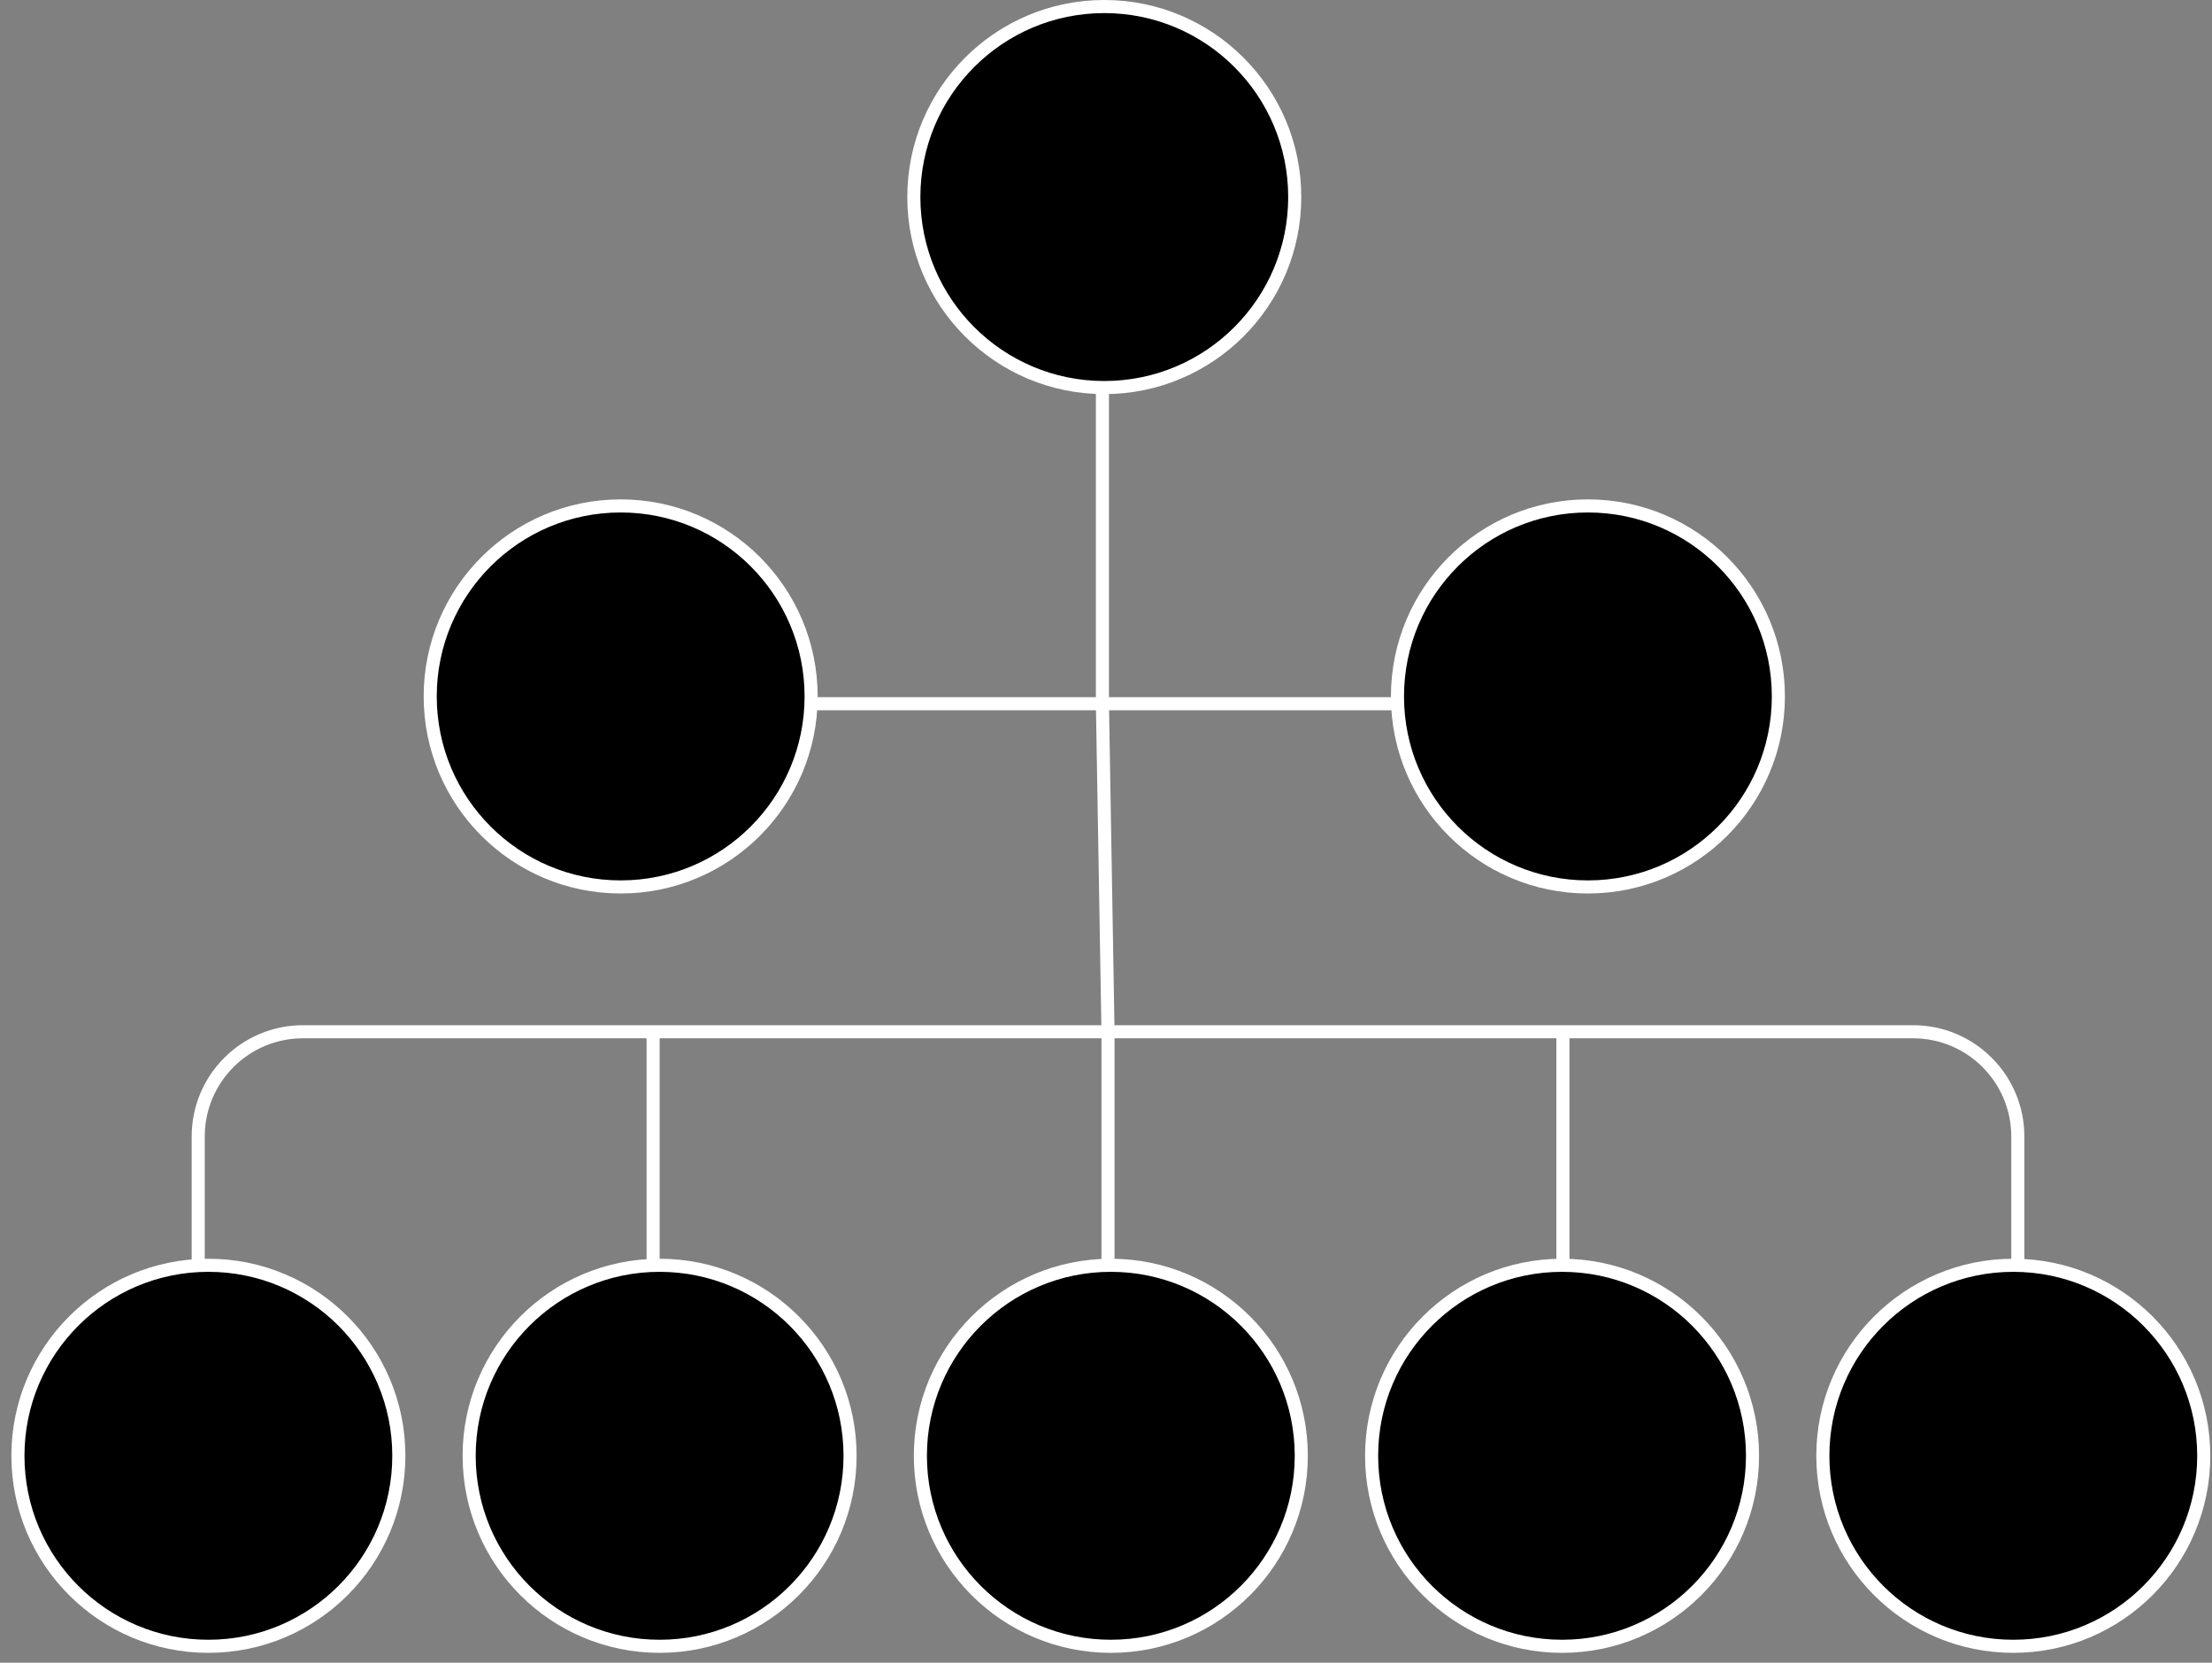 <svg width="169" height="127" viewBox="0 0 169 127" fill="none" xmlns="http://www.w3.org/2000/svg">
<rect x="0" y="0" width="169" height="127" fill="#808080" stroke="none"/>
<path d="M84.227 7.038V53.75M84.227 53.75H39.48M84.227 53.75H133.684M84.227 53.75L84.653 78.806M84.653 78.806H49.899M84.653 78.806V106.283M84.653 78.806H98.555H119.408M15.144 106.283V86.806C15.144 82.388 18.726 78.806 23.144 78.806H49.899M49.899 78.806V106.283M119.408 78.806V106.283M119.408 78.806H146.163C150.581 78.806 154.163 82.388 154.163 86.806V106.283" stroke="white"/>
<circle cx="84.369" cy="15.051" r="14.551" fill="black" stroke="white"/>
<circle cx="47.42" cy="53.194" r="14.551" fill="black" stroke="white"/>
<circle cx="121.319" cy="53.194" r="14.551" fill="black" stroke="white"/>
<circle cx="15.92" cy="111.194" r="14.551" fill="black" stroke="white"/>
<circle cx="50.395" cy="111.194" r="14.551" fill="black" stroke="white"/>
<circle cx="84.869" cy="111.194" r="14.551" fill="black" stroke="white"/>
<circle cx="119.344" cy="111.194" r="14.551" fill="black" stroke="white"/>
<circle cx="153.819" cy="111.194" r="14.551" fill="black" stroke="white"/>
</svg>
